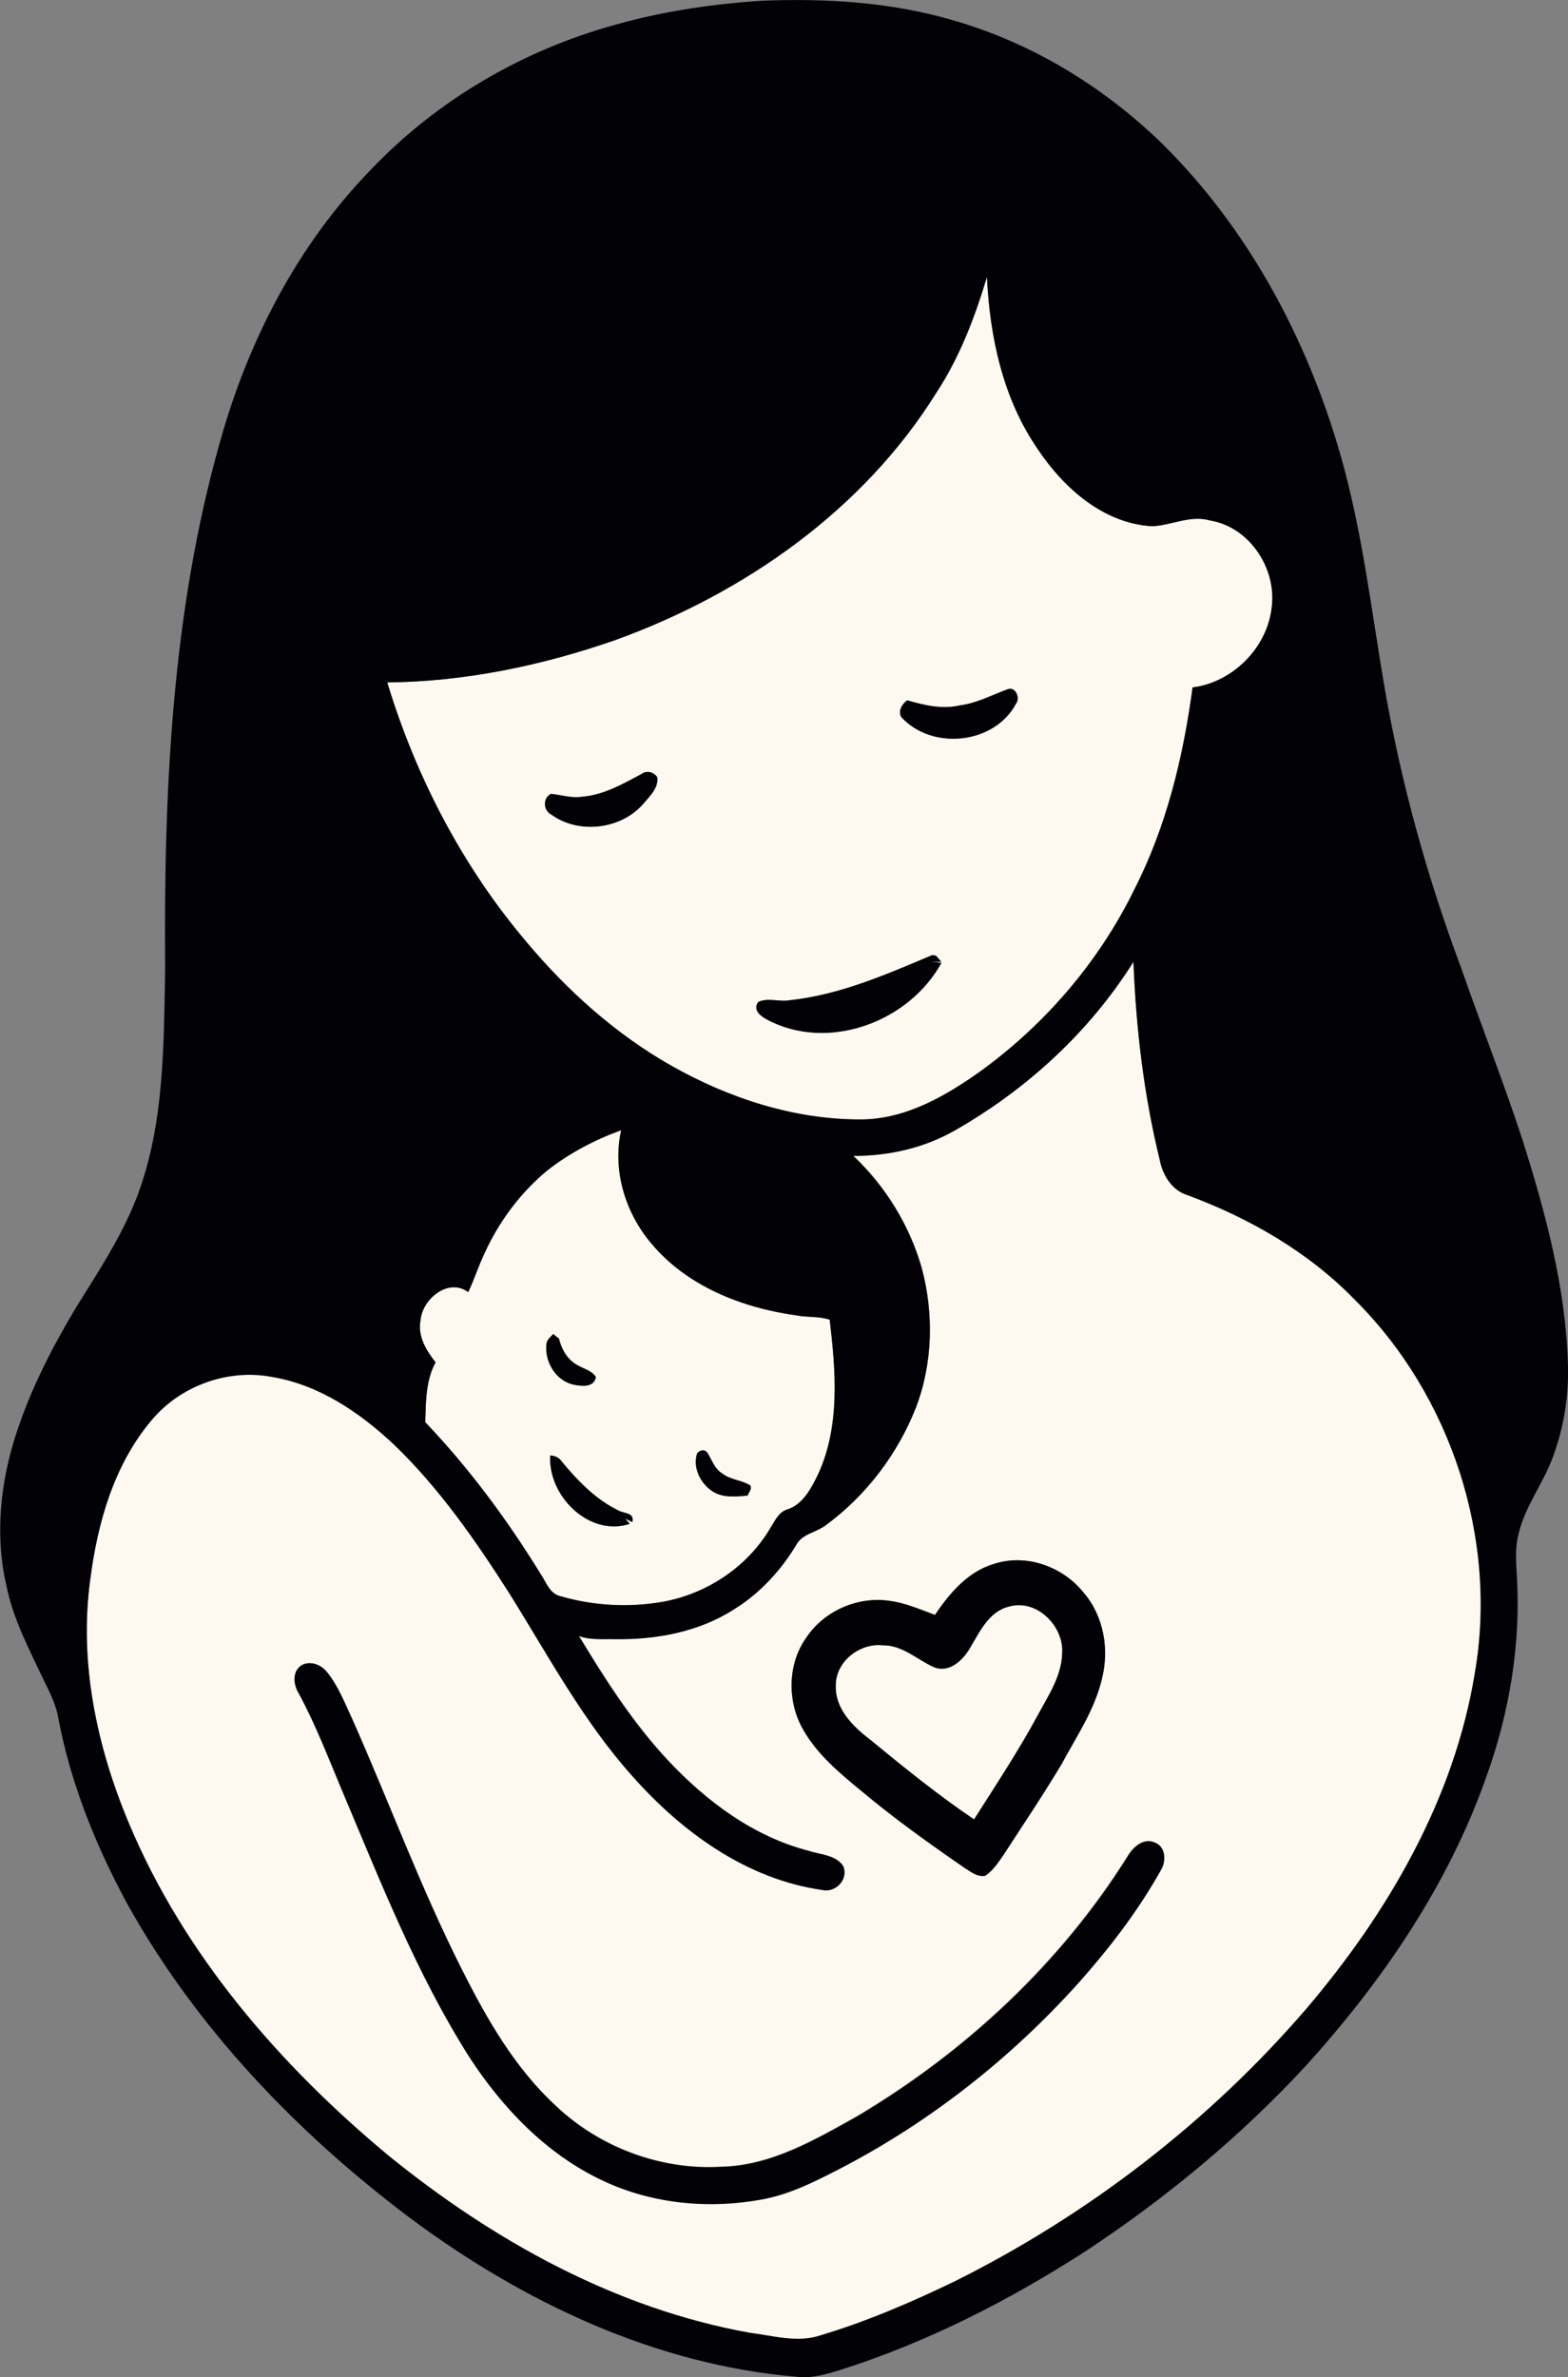 <?xml version="1.0" encoding="iso-8859-1"?>
<!-- Generator: Adobe Illustrator 19.2.0, SVG Export Plug-In . SVG Version: 6.00 Build 0)  -->
<svg version="1.1" id="Layer_1" xmlns="http://www.w3.org/2000/svg" xmlns:xlink="http://www.w3.org/1999/xlink" x="0px" y="0px"
	 viewBox="0 0 437.7 663.6" enable-background="new 0 0 437.7 663.6" xml:space="preserve">
<rect x="0" y="0" width="437.7" height="663.6" fill="#808080" stroke="none"/>
<g>
	<path fill="#FDF9F0" d="M261.4,109.6c6.5-9.9,10.8-21,14.1-32.3c0.8,16.8,4.4,34.1,14.2,48.1c7.2,10.8,18.3,20.8,31.9,21.5
		c5.4-0.2,10.7-3.3,16.2-1.6c11,1.8,18.6,13.4,17.2,24.2c-1.2,11.2-10.8,21-22.1,22.4c-2.6,19.5-7.3,38.9-16.3,56.5
		c-9.8,20-24.7,37.4-42.7,50.5c-9.8,7-20.9,13.5-33.4,13.6c-18.6,0.1-36.9-5.8-53.1-15c-15.5-8.7-29-20.9-40.4-34.5
		c-17.9-21.1-30.9-46.1-38.9-72.5c21.7-0.2,43.2-4.7,63.6-11.8C207.7,165.6,241,142.4,261.4,109.6z M268,196.9
		c-4.9,1.2-9.9-0.1-14.7-1.4c-1.4,1.1-2.5,2.8-1.7,4.6c8.6,9.5,26,7.7,32.1-3.7c1.2-1.6-0.2-4.8-2.3-4
		C276.9,194,272.7,196.3,268,196.9z M179,216.1c-5.2,2.8-10.4,5.8-16.4,6.3c-3,0.5-5.9-0.5-8.8-0.8c-2.4,1.2-2.2,4.6,0.1,5.8
		c7.6,5.5,19.2,4.1,25.5-2.8c1.8-2.2,4.5-4.4,4.1-7.6C182.4,215.5,180.5,215,179,216.1z M220.6,279.2c-3,0.6-6.2-0.8-9,0.5
		c-2,2.9,1.9,4.7,4,5.7c16.9,7.8,38.3-0.6,47.1-16.6c-0.8-0.1-2.3-0.3-3.1-0.4c0.8,0,2.3,0,3.1,0.1l-1.5-1.7l-1-0.2
		C247.5,272,234.5,277.7,220.6,279.2z"/>
</g>
<g>
	<path fill="#FDF9F0" d="M316.4,268.5c0.7,18.6,2.9,37.1,7.3,55.2c0.9,4.3,3.4,8.6,7.8,10c17.3,6.4,33.8,15.9,46.7,29.2
		c26.9,26.7,39.9,66.8,33.5,104.2c-5.7,35.1-24.2,66.9-47,93.7c-27.1,31.5-60.8,57.4-97.9,76c-12.2,5.9-24.7,11.3-37.7,15.2
		c-6.4,2.2-13.3,0.2-19.8-0.7c-37.4-6.7-71.7-25.7-100.9-49.5c-30.4-25.2-57.1-56-72.4-92.7c-9-21.4-14-45.1-10.8-68.3
		c2.1-15.8,6.6-31.9,17-44.3c8-9.7,21.4-14.6,33.8-12.2c13.1,2.2,24.5,9.9,33.9,18.8c12.8,12.3,22.9,26.9,32.4,41.8
		c10.8,17.3,20.5,35.5,34.2,50.8c13.8,15.6,31.9,28.9,53,31.8c3.7,0.9,7.4-2.9,5.9-6.6c-2.1-3.2-6.4-3.2-9.7-4.3
		c-15.3-3.9-28.4-13.7-39.1-25.1c-9.8-10.5-17.6-22.7-25-34.9c3.1,1.2,6.5,0.9,9.8,0.9c11.7,0.1,23.7-2,33.6-8.4
		c7.1-4.4,12.9-10.7,17.2-17.8c1.6-3.3,5.6-3.6,8.3-5.6c11.3-8.3,20-19.9,25.2-32.9c4.7-12.4,5-26.2,1.6-38.9
		c-3.4-11.9-10.1-22.8-19.1-31.3c9.9,0.1,19.8-2.1,28.3-7.1C286.6,304.2,304.1,288,316.4,268.5z M277.4,436.6
		c-7.2,2.1-12.4,8.3-16.4,14.3c-4.1-1.5-8.1-3.3-12.5-3.9c-8.9-1.4-18.4,2.7-23.4,10.2c-5.3,7.4-5.4,17.9-0.9,25.7
		c3.9,6.9,10.1,12,16.1,17c9.3,7.8,19.1,14.8,29.1,21.7c1.7,1,3.5,2.5,5.6,2.1c2.3-1.5,3.8-3.9,5.3-6.1c5.4-8.3,10.9-16.5,16-25
		c4.1-7.7,9.2-15.2,11.3-23.9c2.1-8.2,0.5-17.5-5.1-24C296.7,437.3,286.4,433.6,277.4,436.6z M84.5,464.7c-3,1.5-2.8,5.4-1.2,7.9
		c4.8,8.9,8.4,18.4,12.3,27.6c10.6,25.1,20.6,50.8,35.3,73.9c9.3,14.4,21.7,27.3,37.4,34.6c14,6.6,30.2,8,45.3,5
		c7.3-1.5,14-5,20.6-8.3c25.3-13,48-31,67-52.2c8.6-9.7,16.5-20,22.8-31.3c1.5-2.5,1.4-6.4-1.7-7.6c-3.1-1.4-6,1.2-7.5,3.7
		c-18.7,29.9-45.2,54.6-75.4,72.6c-11.8,6.6-24.1,13.9-38.1,14.2c-16.9,1-33.9-5.4-46.2-17c-11.4-10.5-19.2-24.1-26.1-37.8
		c-11.6-22.9-20.4-46.9-30.8-70.3c-2.1-4.4-3.9-9.1-7-13C89.7,464.8,87,463.6,84.5,464.7z"/>
</g>
<g>
	<path fill="#FDF9F0" d="M152.7,326.8c6.2-4.9,13.3-8.6,20.7-11.3c-2.5,11.1,1.1,23,8.4,31.6c10,12,25.4,18,40.5,20.1
		c3,0.6,6.3,0.2,9.3,1.2c1.7,14.3,2.9,29.6-3.2,43.1c-2,3.9-4.2,8.5-8.7,9.9c-2.3,0.7-3.3,3.1-4.5,4.9
		c-6.3,10.9-17.6,18.5-29.9,20.8c-9.5,1.8-19.5,1.2-28.8-1.5c-3.1-0.7-4.1-4.1-5.7-6.4c-9.3-15-19.9-29.4-32.1-42.2
		c0.2-5.6,0.1-11.6,2.9-16.7c-2.7-3.3-5.1-7.4-4.2-11.8c0.5-5.9,7.9-11.9,13.3-7.8c1.7-3.4,2.8-7.1,4.4-10.5
		C139.2,341.2,145.2,333.1,152.7,326.8z M152.5,375.5c-0.4,5,2.9,10.1,8,11.1c2.2,0.4,5.4,0.7,5.9-2.2c-1.2-1.9-3.6-2.3-5.3-3.4
		c-2.7-1.5-4.3-4.4-5-7.3c-0.4-0.3-1.2-1-1.6-1.3C153.7,373.4,152.5,374.2,152.5,375.5z M194.6,405.7c-1.3,4,0.9,8.3,4.2,10.6
		c2.9,1.9,6.6,1.5,9.8,1.2c0.4-1,1.8-2.6,0.1-3.2c-2.3-1.2-5.1-1.3-7.2-3c-2.2-1.3-2.9-3.9-4.2-5.9
		C196.5,404.5,195.4,404.8,194.6,405.7z M153.6,406.3c-0.7,11.3,10.8,22.8,22.2,19.1c-0.3-0.4-1-1.1-1.3-1.5l2,1
		c0.7-2.8-2.5-2.4-4-3.3c-6.3-3.1-11.2-8.2-15.6-13.5C156.2,406.9,155,406.4,153.6,406.3z"/>
</g>
<path fill="#FDF9F0" d="M270.8,460c2.7-4.5,5.2-10.1,10.8-11.5c7.8-2.3,15.4,5.5,14.9,13.1c-0.2,6.4-3.9,11.8-6.8,17.2
	c-5.4,10-11.7,19.5-17.8,29.1c-10.2-6.9-19.8-14.7-29.3-22.5c-4.7-3.6-9.5-8.5-9.3-14.8c-0.1-6.7,6.6-12,13.1-11.3
	c5.5-0.1,9.6,4,14.3,6.1C265,467.1,268.7,463.5,270.8,460z"/>
<g>
	<g>
		<path fill="#020106" d="M212.8,0.2c18-0.7,36.3,0.4,53.7,5.6c21.7,6.3,41.5,18.4,57.7,34.1c24.1,23.7,40.6,54.5,49.9,86.8
			c6.2,21.5,8.7,43.8,12.5,65.8c4.6,26.4,11.8,52.4,21.2,77.5c5.6,16.1,11.9,32,17.2,48.2c6.5,20.6,12.2,41.7,12.7,63.4
			c0.2,9-1.4,18-4.7,26.4c-2.8,6.9-7.4,12.9-9.1,20.2c-1,3.7-0.7,7.6-0.5,11.4c1.2,19.1-2,38.4-8.5,56.4
			c-10.6,30.2-29,57.1-50.4,80.7c-18.2,19.7-39,36.9-61.4,51.7c-21.4,13.8-44.3,25.5-68.6,33.2c-3.9,1.2-7.9,2.4-12,1.9
			c-39.7-3.3-76.8-21-108.4-44.6c-31.4-23.7-59.3-52.8-78.5-87.3c-8.9-16.4-16-34-19.4-52.4c-0.7-3.6-2.4-7-4-10.2
			c-4-8.5-8.5-16.9-10.4-26.3c-3.3-14.2-1.7-29.2,2.9-43c4-12.2,9.9-23.6,16.4-34.5c6.2-10,12.8-19.9,17.1-31
			c7.7-20.2,7.5-42.3,7.9-63.6c-0.4-49.4,1.8-99.5,15.3-147.2c7.8-28.1,21.6-54.9,42-75.9C121.9,28,145.9,14,171.8,6.9
			C185.2,3.1,199,1.1,212.8,0.2z M261.4,109.6c-20.4,32.8-53.7,56.1-89.7,69.1c-20.4,7.1-41.9,11.6-63.6,11.8
			c8,26.4,21,51.4,38.9,72.5c11.4,13.6,24.9,25.7,40.4,34.5c16.1,9.1,34.4,15.1,53.1,15c12.4-0.1,23.6-6.6,33.4-13.6
			c18-13.1,32.9-30.5,42.7-50.5c9-17.6,13.7-37,16.3-56.5c11.2-1.4,20.9-11.1,22.1-22.4c1.4-10.8-6.2-22.4-17.2-24.2
			c-5.5-1.6-10.8,1.4-16.2,1.6c-13.6-0.8-24.7-10.7-31.9-21.5c-9.7-14.1-13.4-31.3-14.2-48.1C272.1,88.5,267.9,99.7,261.4,109.6z
			 M316.4,268.5c-12.3,19.6-29.9,35.7-49.9,47.1c-8.6,4.9-18.5,7.1-28.3,7.1c9,8.5,15.7,19.4,19.1,31.3c3.4,12.7,3.1,26.5-1.6,38.9
			c-5.1,13-13.9,24.6-25.2,32.9c-2.6,2-6.7,2.4-8.3,5.6c-4.3,7.1-10.1,13.4-17.2,17.8c-9.9,6.4-21.9,8.6-33.6,8.4
			c-3.3-0.1-6.7,0.3-9.8-0.9c7.4,12.3,15.1,24.4,25,34.9c10.7,11.4,23.8,21.1,39.1,25.1c3.3,1.1,7.6,1.1,9.7,4.3
			c1.5,3.7-2.2,7.5-5.9,6.6c-21.1-3-39.2-16.2-53-31.8c-13.7-15.3-23.4-33.5-34.2-50.8c-9.5-14.9-19.6-29.5-32.4-41.8
			c-9.5-8.9-20.8-16.6-33.9-18.8c-12.4-2.4-25.8,2.5-33.8,12.2c-10.4,12.4-15,28.5-17,44.3C22,464,27,487.6,36,509
			c15.4,36.7,42.1,67.5,72.4,92.7c29.3,23.8,63.5,42.8,100.9,49.5c6.5,0.8,13.3,2.9,19.8,0.7c13-3.9,25.5-9.3,37.7-15.2
			c37.2-18.6,70.8-44.5,97.9-76c22.8-26.8,41.3-58.6,47-93.7c6.5-37.4-6.6-77.4-33.5-104.2c-12.9-13.3-29.4-22.8-46.7-29.2
			c-4.4-1.3-7-5.6-7.8-10C319.3,305.6,317.1,287,316.4,268.5z M152.7,326.8c-7.6,6.3-13.6,14.4-17.6,23.4c-1.6,3.4-2.8,7.1-4.4,10.5
			c-5.5-4.1-12.8,1.9-13.3,7.8c-0.9,4.5,1.6,8.5,4.2,11.8c-2.8,5.1-2.7,11.1-2.9,16.7c12.2,12.8,22.8,27.1,32.1,42.2
			c1.6,2.3,2.6,5.8,5.7,6.4c9.3,2.7,19.2,3.2,28.8,1.5c12.3-2.3,23.6-9.9,29.9-20.8c1.2-1.9,2.2-4.2,4.5-4.9c4.5-1.4,6.8-6,8.7-9.9
			c6.2-13.5,4.9-28.8,3.2-43.1c-3-1-6.2-0.6-9.3-1.2c-15.1-2.1-30.5-8.1-40.5-20.1c-7.3-8.6-10.9-20.5-8.4-31.6
			C166,318.2,158.9,321.9,152.7,326.8z"/>
	</g>
	<path fill="#020106" d="M268,196.9c4.7-0.6,8.9-2.9,13.3-4.5c2.2-0.8,3.5,2.5,2.3,4c-6,11.4-23.5,13.2-32.1,3.7
		c-0.8-1.9,0.3-3.5,1.7-4.6C258,196.9,263,198.1,268,196.9z"/>
	<path fill="#020106" d="M179,216.1c1.5-1.1,3.4-0.7,4.5,0.9c0.3,3.1-2.3,5.4-4.1,7.6c-6.3,7-17.9,8.3-25.5,2.8
		c-2.3-1.2-2.4-4.6-0.1-5.8c2.9,0.3,5.8,1.3,8.8,0.8C168.5,221.9,173.8,218.9,179,216.1z"/>
	<path fill="#020106" d="M220.6,279.2c13.9-1.5,26.9-7.2,39.7-12.6l1,0.2l1.5,1.7c-0.8,0-2.3,0-3.1-0.1c0.8,0.1,2.3,0.3,3.1,0.4
		c-8.8,16-30.2,24.4-47.1,16.6c-2.1-1-6-2.9-4-5.7C214.4,278.4,217.6,279.8,220.6,279.2z"/>
	<path fill="#020106" d="M152.5,375.5c0-1.4,1.1-2.2,1.9-3.1c0.4,0.3,1.2,1,1.6,1.3c0.7,2.9,2.3,5.8,5,7.3c1.8,1.1,4.1,1.5,5.3,3.4
		c-0.5,2.9-3.7,2.6-5.9,2.2C155.4,385.7,152.1,380.5,152.5,375.5z"/>
	<path fill="#020106" d="M194.6,405.7c0.8-0.9,1.9-1.2,2.8-0.3c1.3,2,2,4.6,4.2,5.9c2.1,1.7,4.9,1.8,7.2,3c1.7,0.6,0.3,2.2-0.1,3.2
		c-3.3,0.3-6.9,0.7-9.8-1.2C195.5,414.1,193.3,409.7,194.6,405.7z"/>
	<path fill="#020106" d="M153.6,406.3c1.3,0.1,2.5,0.6,3.3,1.8c4.4,5.3,9.3,10.4,15.6,13.5c1.5,1,4.7,0.5,4,3.3l-2-1
		c0.3,0.4,1,1.1,1.3,1.5C164.4,429.1,152.9,417.5,153.6,406.3z"/>
	<g>
		<path fill="#020106" d="M277.4,436.6c9-3,19.3,0.7,25.1,8c5.6,6.5,7.2,15.8,5.1,24c-2,8.7-7.1,16.1-11.3,23.9
			c-5.1,8.5-10.6,16.7-16,25c-1.5,2.2-3,4.6-5.3,6.1c-2.1,0.4-3.9-1-5.6-2.1c-10-6.9-19.8-13.9-29.1-21.7c-6-4.9-12.2-10.1-16.1-17
			c-4.5-7.8-4.4-18.3,0.9-25.7c5-7.5,14.5-11.6,23.4-10.2c4.4,0.6,8.4,2.4,12.5,3.9C265,444.8,270.2,438.7,277.4,436.6z M270.8,460
			c-2,3.5-5.8,7.1-10.1,5.4c-4.7-2.1-8.8-6.2-14.3-6.1c-6.5-0.7-13.2,4.6-13.1,11.3c-0.2,6.3,4.6,11.2,9.3,14.8
			c9.5,7.8,19.1,15.6,29.3,22.5c6.1-9.6,12.4-19.1,17.8-29.1c2.9-5.4,6.6-10.8,6.8-17.2c0.6-7.6-7.1-15.4-14.9-13.1
			C276,449.9,273.5,455.5,270.8,460z"/>
	</g>
	<path fill="#020106" d="M84.5,464.7c2.4-1.1,5.2,0.1,6.8,2.1c3.1,3.8,4.9,8.5,7,13c10.4,23.4,19.2,47.4,30.8,70.3
		c6.9,13.7,14.7,27.3,26.1,37.8c12.2,11.6,29.3,18,46.2,17c13.9-0.3,26.3-7.6,38.1-14.2c30.2-18,56.7-42.7,75.4-72.6
		c1.5-2.5,4.4-5.1,7.5-3.7c3,1.1,3.2,5.1,1.7,7.6c-6.3,11.3-14.2,21.6-22.8,31.3c-19,21.2-41.7,39.1-67,52.2
		c-6.6,3.4-13.3,6.8-20.6,8.3c-15.1,3-31.3,1.6-45.3-5c-15.7-7.3-28.1-20.3-37.4-34.6c-14.6-23.1-24.7-48.8-35.3-73.9
		c-3.9-9.3-7.5-18.8-12.3-27.6C81.8,470.1,81.6,466.2,84.5,464.7z"/>
</g>
</svg>
